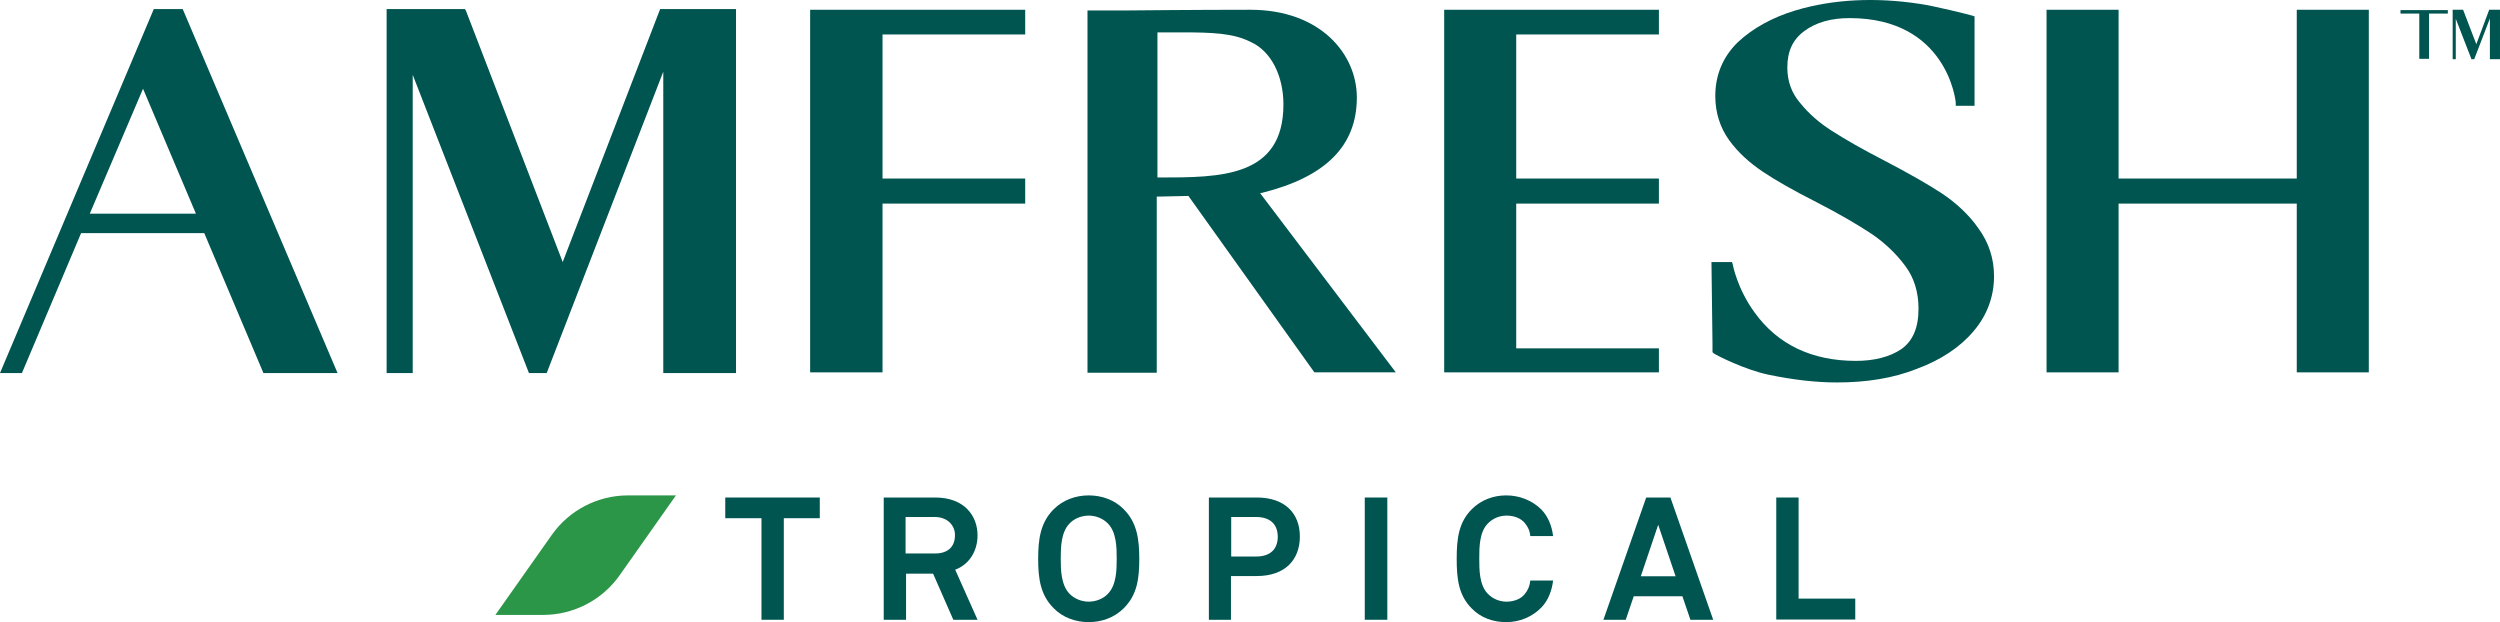 <svg width="217" height="54" viewBox="0 0 217 54" fill="none" xmlns="http://www.w3.org/2000/svg">
<path d="M47.15 53.374H43L47.891 46.436C49.41 44.278 51.883 43 54.523 43H58.672L53.782 49.938C52.263 52.087 49.789 53.374 47.15 53.374Z" fill="#2B9548"/>
<path d="M68.035 44.98V53.796H66.096V44.98H62.953V43.184H71.157V44.98H68.035Z" fill="#005551"/>
<path d="M82.748 53.796L80.993 49.796H78.646V53.796H76.707V43.184H81.176C83.707 43.184 84.85 44.775 84.85 46.469C84.85 47.898 84.074 49.02 82.911 49.449L84.85 53.796H82.748ZM81.156 44.877H78.605V48.041H81.176C82.258 48.041 82.891 47.469 82.891 46.469C82.911 45.633 82.258 44.877 81.156 44.877Z" fill="#005551"/>
<path d="M97.542 52.796C96.725 53.612 95.624 54 94.501 54C93.379 54 92.256 53.612 91.46 52.796C90.317 51.653 90.113 50.245 90.113 48.51C90.113 46.776 90.317 45.347 91.46 44.204C92.276 43.388 93.379 43 94.501 43C95.624 43 96.746 43.388 97.542 44.204C98.685 45.347 98.889 46.776 98.889 48.51C98.889 50.245 98.705 51.633 97.542 52.796ZM96.174 45.449C95.746 45 95.113 44.755 94.501 44.755C93.889 44.755 93.236 45 92.828 45.449C92.093 46.204 92.073 47.531 92.073 48.49C92.073 49.449 92.093 50.755 92.828 51.531C93.256 51.98 93.889 52.224 94.501 52.224C95.113 52.224 95.766 51.98 96.174 51.531C96.909 50.776 96.93 49.469 96.93 48.49C96.93 47.51 96.909 46.204 96.174 45.449Z" fill="#005551"/>
<path d="M109.093 50H106.848V53.796H104.93V43.184H109.093C111.522 43.184 112.828 44.551 112.828 46.571C112.828 48.592 111.542 50 109.093 50ZM109.032 44.877H106.868V48.306H109.032C110.317 48.306 110.909 47.612 110.909 46.592C110.909 45.571 110.317 44.877 109.032 44.877Z" fill="#005551"/>
<path d="M118.461 53.796V43.184H120.42V53.796H118.461Z" fill="#005551"/>
<path d="M133.788 52.735C132.992 53.551 131.89 54 130.748 54C129.605 54 128.543 53.633 127.748 52.816C126.605 51.673 126.441 50.245 126.441 48.51C126.441 46.776 126.605 45.347 127.748 44.204C128.564 43.388 129.625 43 130.748 43C131.87 43 132.992 43.429 133.788 44.224C134.401 44.857 134.707 45.694 134.809 46.531H132.829C132.788 46.061 132.625 45.735 132.36 45.408C132.013 44.98 131.421 44.755 130.768 44.755C130.156 44.755 129.564 45 129.135 45.449C128.401 46.204 128.401 47.531 128.401 48.49C128.401 49.449 128.401 50.776 129.135 51.531C129.564 51.98 130.156 52.224 130.768 52.224C131.421 52.224 132.033 51.98 132.36 51.551C132.625 51.224 132.788 50.857 132.829 50.388H134.809C134.707 51.245 134.401 52.102 133.788 52.735Z" fill="#005551"/>
<path d="M146.727 53.796L146.033 51.755H141.808L141.115 53.796H139.176L142.89 43.184H144.992L148.706 53.796H146.727ZM143.931 45.551L142.421 50.02H145.441L143.931 45.551Z" fill="#005551"/>
<path d="M154.18 53.796V43.184H156.118V51.959H161.037V53.775H154.18V53.796Z" fill="#005551"/>
<path d="M48.843 22.745L40.446 0.937L40.355 0.786H33.559V32.381H35.824V6.495L45.913 32.381H47.453L57.572 6.223V32.381H63.886V0.786H57.301L48.843 22.745Z" fill="#005551"/>
<path d="M13.351 0.786L0 32.381H1.903L7.038 20.238H17.731L22.866 32.381H29.3L15.858 0.786H13.351ZM7.793 18.547L12.415 7.703L17.006 18.547H7.793Z" fill="#005551"/>
<path d="M109.558 16.735C115.116 15.346 117.774 12.627 117.774 8.459C117.774 4.683 114.602 0.847 108.531 0.847C103.758 0.847 97.778 0.908 97.747 0.908H94.394V32.351H100.406V17.067L103.154 17.007L114.089 32.321H121.157L109.377 16.765L109.558 16.735ZM100.466 2.811H102.58C105.239 2.811 107.051 2.871 108.591 3.656C110.313 4.442 111.401 6.556 111.401 9.063C111.401 15.406 105.933 15.406 100.617 15.406H100.466V2.811Z" fill="#005551"/>
<path d="M70.32 32.321H76.603V17.672H88.988V15.497H76.603V2.992H88.988V0.847H70.32V32.321Z" fill="#005551"/>
<path d="M125.355 32.321H143.993V30.237H131.608V17.672H143.993V15.497H131.608V2.992H143.993V0.847H125.355V32.321Z" fill="#005551"/>
<path d="M168.521 16.765C167.313 15.98 165.682 15.043 163.537 13.926C161.664 12.959 160.184 12.114 159.006 11.358C157.919 10.664 157.012 9.878 156.257 8.942C155.502 8.066 155.14 7.039 155.14 5.861C155.14 4.472 155.593 3.445 156.62 2.69C157.647 1.934 158.946 1.572 160.547 1.572C168.914 1.572 169.759 8.64 169.759 8.942V9.184H171.391V1.421L171.209 1.361C171.058 1.3 167.766 0.485 166.618 0.334C162.842 -0.24 159.157 -0.089 155.834 0.908C153.841 1.512 152.149 2.448 150.85 3.656C149.552 4.925 148.887 6.495 148.887 8.338C148.887 9.788 149.31 11.087 150.095 12.174C150.881 13.261 151.877 14.137 152.995 14.893C154.113 15.648 155.653 16.524 157.677 17.551C159.671 18.578 161.271 19.514 162.45 20.299C163.567 21.054 164.564 21.991 165.349 23.048C166.135 24.075 166.527 25.343 166.527 26.793C166.527 28.485 166.014 29.602 165.047 30.297C164.02 30.992 162.661 31.324 161.09 31.324C157.314 31.324 154.324 29.935 152.3 27.126C150.76 25.011 150.397 22.927 150.397 22.927L150.337 22.746H148.555L148.645 29.904V30.569L148.736 30.66C148.978 30.841 151.485 32.109 153.539 32.532C155.593 32.955 157.556 33.197 159.429 33.197C161.996 33.197 164.322 32.834 166.376 32.019C168.43 31.264 170.122 30.146 171.27 28.787C172.478 27.398 173.082 25.736 173.082 23.984C173.082 22.444 172.629 21.054 171.723 19.816C170.907 18.638 169.79 17.611 168.521 16.765Z" fill="#005551"/>
<path d="M199.359 0.847V15.497H183.893V0.847H177.641V32.321H183.893V17.672H199.359V32.321H205.612V0.847H199.359Z" fill="#005551"/>
<path d="M214.945 3.837L213.797 0.847H212.891V5.136H213.162V1.633L214.522 5.136H214.763L216.123 1.602V5.136H216.999V0.847H216.062L214.945 3.837Z" fill="#005551"/>
<path d="M212.471 1.179V0.877H210.84H209.994H208.363V1.179H209.994V5.106H210.84V3.142V2.84V1.179H212.471Z" fill="#005551"/>
</svg>
